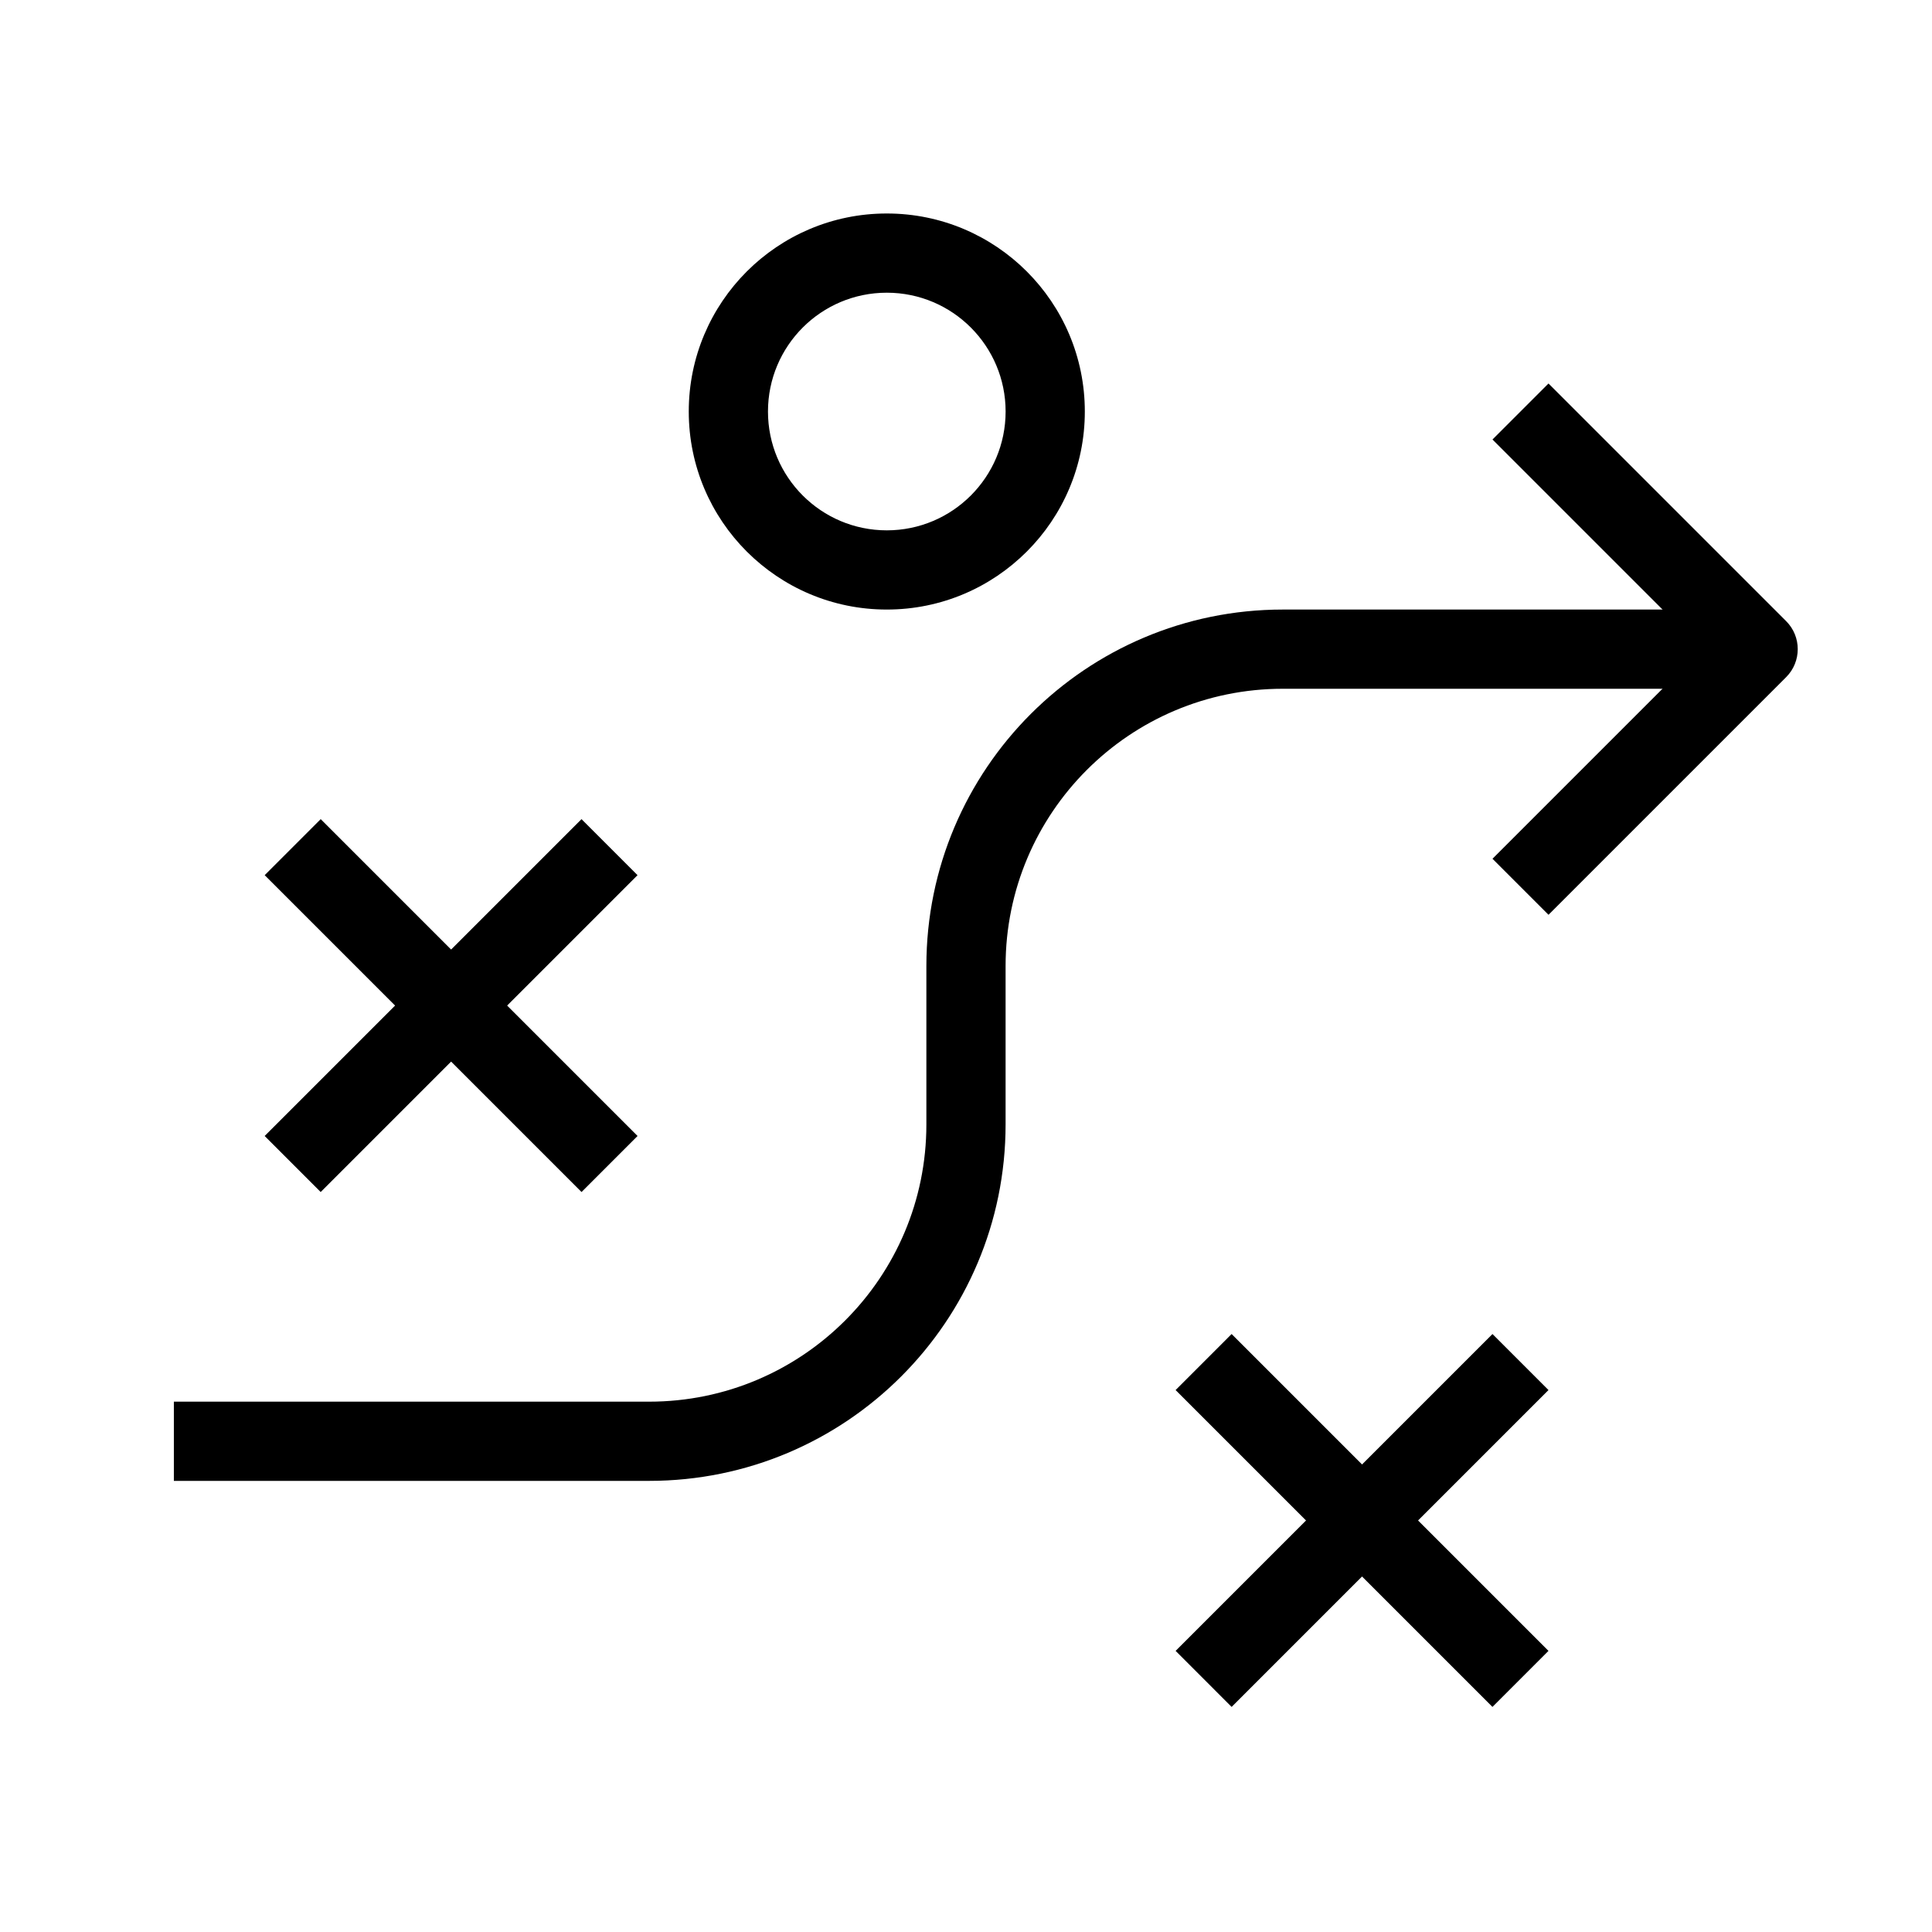 <?xml version="1.0" encoding="UTF-8"?>
<!-- Uploaded to: SVG Repo, www.svgrepo.com, Generator: SVG Repo Mixer Tools -->
<svg fill="#000000" width="800px" height="800px" version="1.1" viewBox="144 144 512 512" xmlns="http://www.w3.org/2000/svg">
 <g fill-rule="evenodd">
  <path d="m214.14 445.05 83.969-83.969 14.844 14.848-83.969 83.969z"/>
  <path d="m312.96 445.05-83.969-83.969-14.844 14.848 83.969 83.969z"/>
  <path d="m455.55 581.5 83.969-83.969 14.844 14.848-83.969 83.969z"/>
  <path d="m554.36 581.5-83.969-83.969-14.844 14.848 83.969 83.969z"/>
  <path d="m483.96 326.53c-40.574 0-73.469 32.895-73.469 73.473v41.984c0 52.168-42.293 94.461-94.465 94.461h-125.95v-20.992h125.95c40.578 0 73.473-32.895 73.473-73.469v-41.984c0-52.172 42.293-94.465 94.461-94.465h125.95v20.992z"/>
  <path d="m554.37 245.63 62.977 62.977c4.098 4.098 4.098 10.742 0 14.844l-62.977 62.977-14.844-14.848 55.551-55.551-55.551-55.555z"/>
  <path d="m379.01 221.57c-17.391 0-31.488 14.098-31.488 31.488 0 17.391 14.098 31.488 31.488 31.488 17.387 0 31.488-14.098 31.488-31.488 0-17.391-14.102-31.488-31.488-31.488zm-52.48 31.488c0-28.984 23.496-52.48 52.48-52.48 28.98 0 52.48 23.496 52.48 52.48 0 28.984-23.5 52.48-52.48 52.48-28.984 0-52.48-23.496-52.48-52.48z"/>
 </g>
</svg>